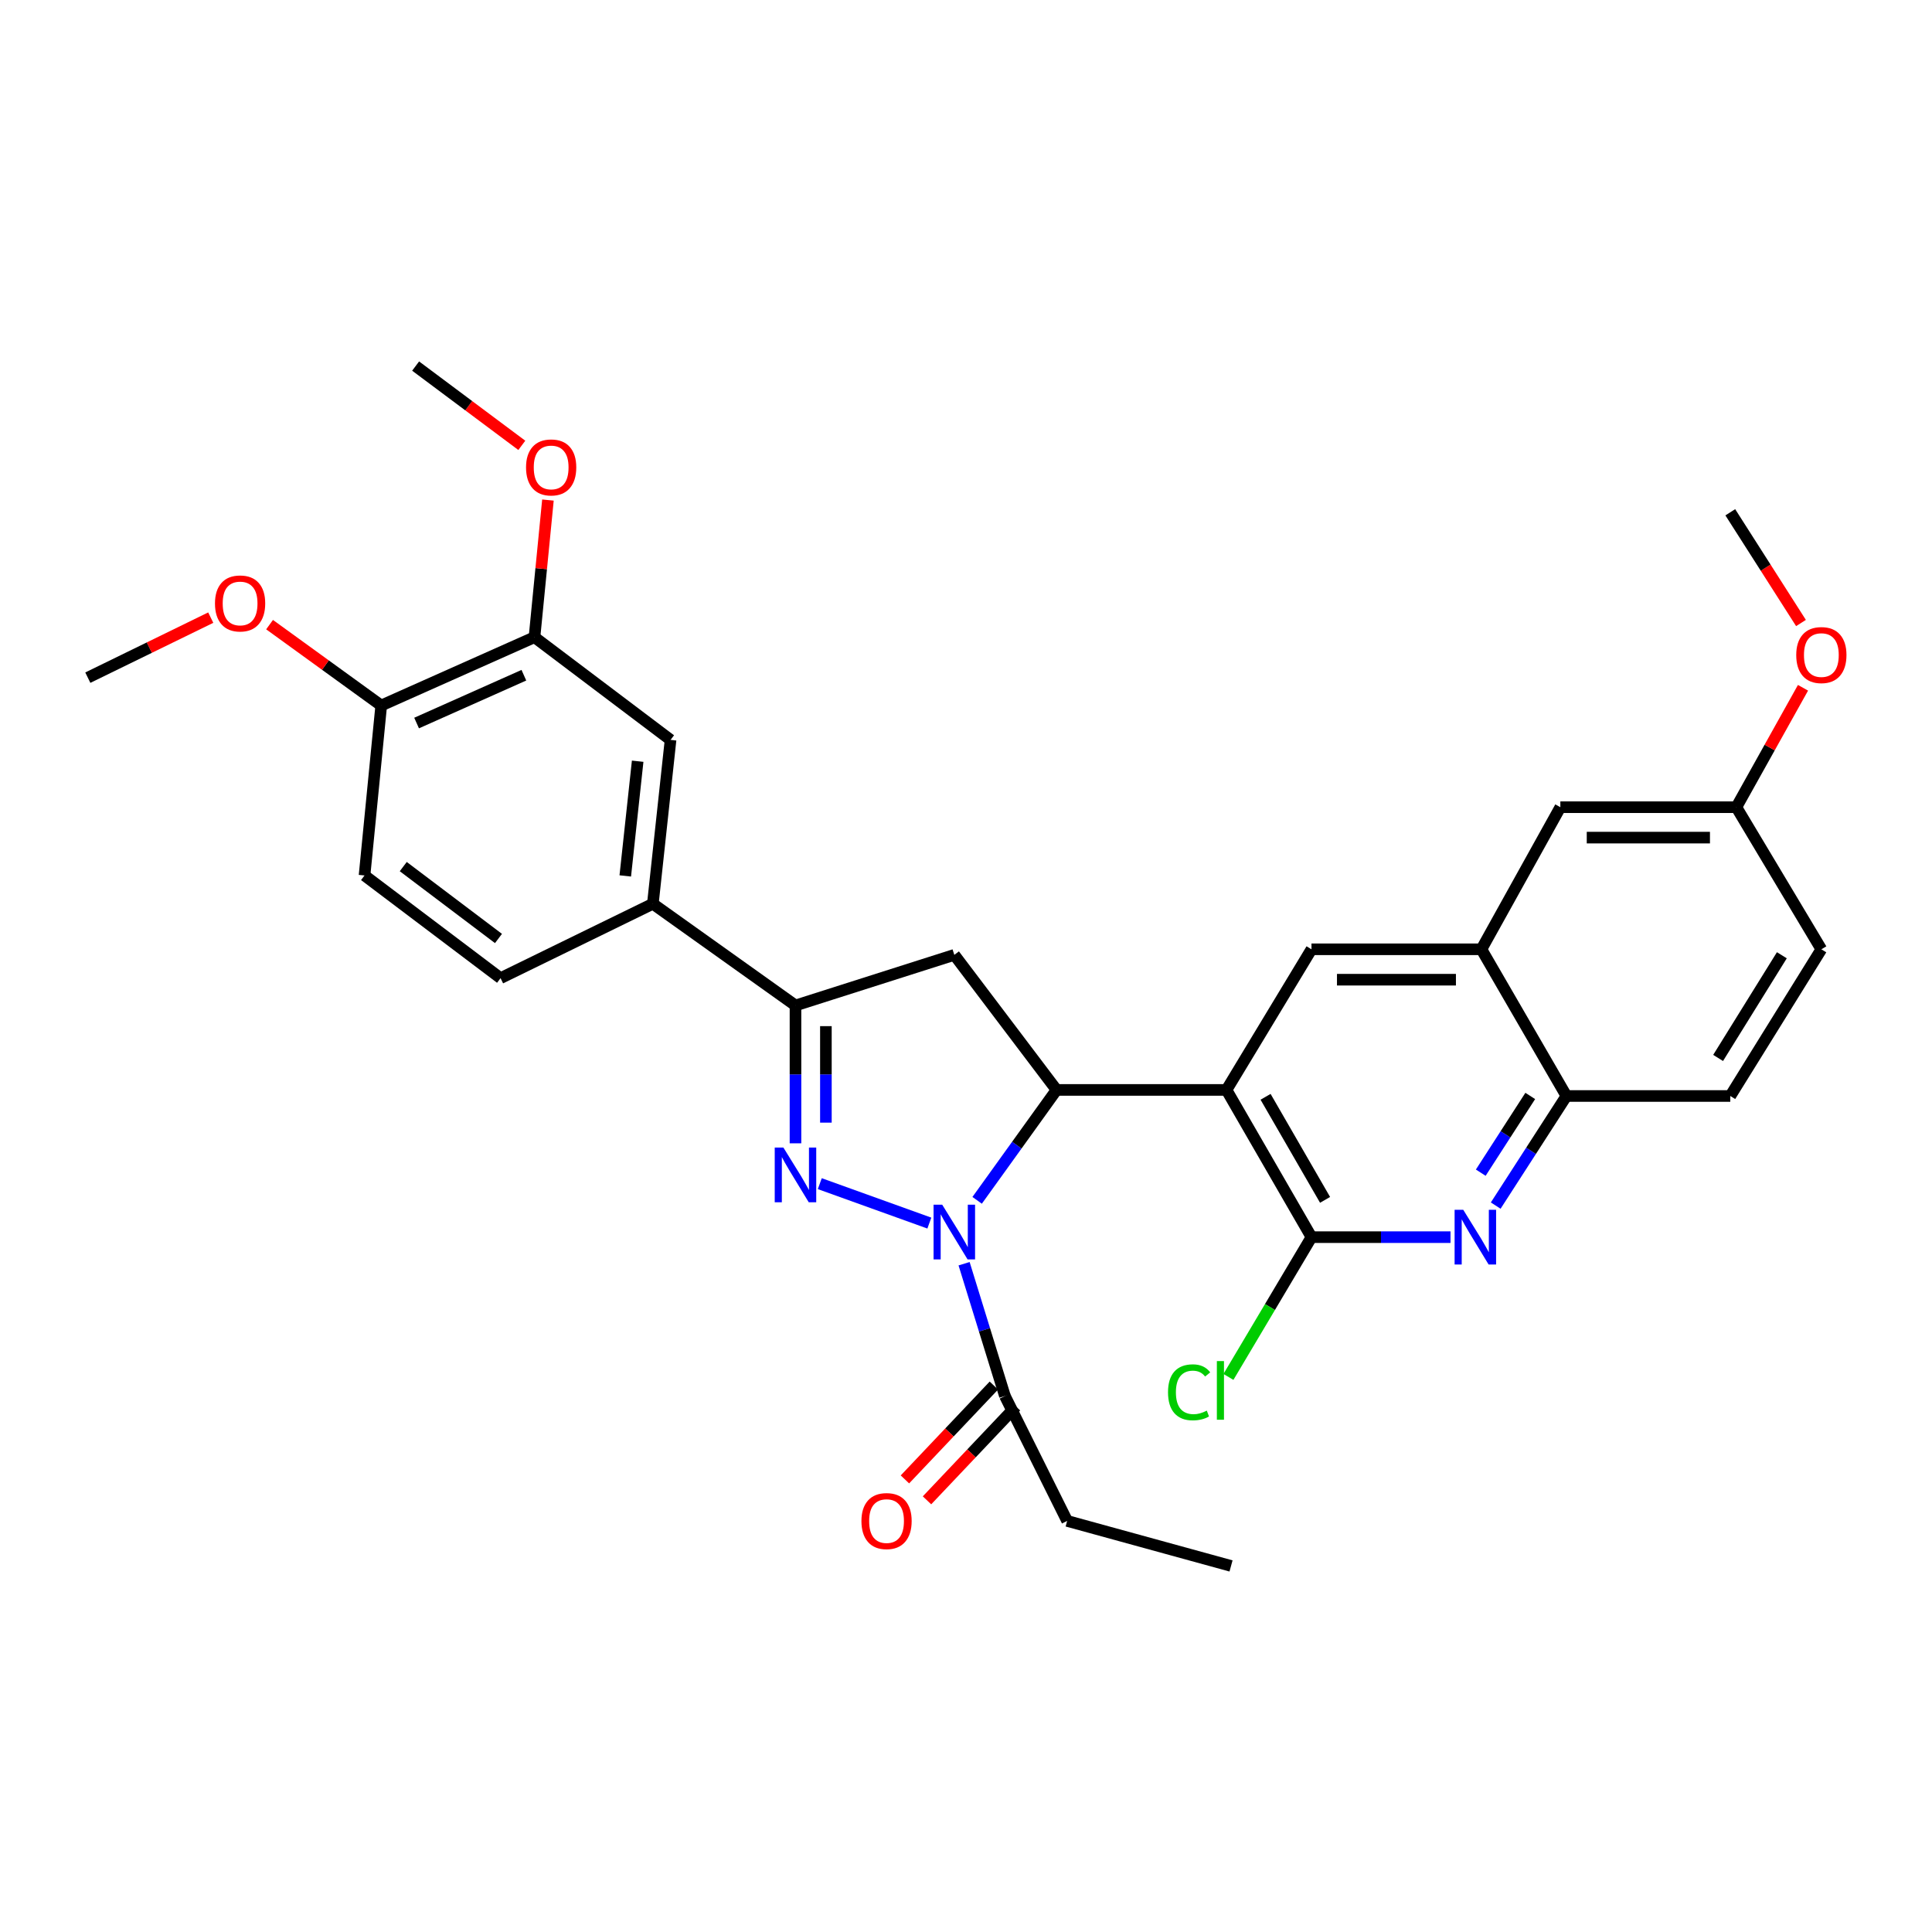<?xml version='1.0' encoding='iso-8859-1'?>
<svg version='1.1' baseProfile='full'
              xmlns='http://www.w3.org/2000/svg'
                      xmlns:rdkit='http://www.rdkit.org/xml'
                      xmlns:xlink='http://www.w3.org/1999/xlink'
                  xml:space='preserve'
width='1000px' height='1000px' viewBox='0 0 1000 1000'>
<!-- END OF HEADER -->
<rect style='opacity:1.0;fill:#FFFFFF;stroke:none' width='1000' height='1000' x='0' y='0'> </rect>
<path class='bond-0' d='M 481.028,633.066 L 424.321,612.66' style='fill:none;fill-rule:evenodd;stroke:#0000FF;stroke-width:6px;stroke-linecap:butt;stroke-linejoin:miter;stroke-opacity:1' />
<path class='bond-2' d='M 505.764,621.291 L 526.312,592.718' style='fill:none;fill-rule:evenodd;stroke:#0000FF;stroke-width:6px;stroke-linecap:butt;stroke-linejoin:miter;stroke-opacity:1' />
<path class='bond-2' d='M 526.312,592.718 L 546.859,564.145' style='fill:none;fill-rule:evenodd;stroke:#000000;stroke-width:6px;stroke-linecap:butt;stroke-linejoin:miter;stroke-opacity:1' />
<path class='bond-8' d='M 499.008,654.097 L 509.576,688.333' style='fill:none;fill-rule:evenodd;stroke:#0000FF;stroke-width:6px;stroke-linecap:butt;stroke-linejoin:miter;stroke-opacity:1' />
<path class='bond-8' d='M 509.576,688.333 L 520.143,722.57' style='fill:none;fill-rule:evenodd;stroke:#000000;stroke-width:6px;stroke-linecap:butt;stroke-linejoin:miter;stroke-opacity:1' />
<path class='bond-3' d='M 411.74,591.78 L 411.74,556.104' style='fill:none;fill-rule:evenodd;stroke:#0000FF;stroke-width:6px;stroke-linecap:butt;stroke-linejoin:miter;stroke-opacity:1' />
<path class='bond-3' d='M 411.74,556.104 L 411.74,520.428' style='fill:none;fill-rule:evenodd;stroke:#000000;stroke-width:6px;stroke-linecap:butt;stroke-linejoin:miter;stroke-opacity:1' />
<path class='bond-3' d='M 427.481,581.077 L 427.481,556.104' style='fill:none;fill-rule:evenodd;stroke:#0000FF;stroke-width:6px;stroke-linecap:butt;stroke-linejoin:miter;stroke-opacity:1' />
<path class='bond-3' d='M 427.481,556.104 L 427.481,531.131' style='fill:none;fill-rule:evenodd;stroke:#000000;stroke-width:6px;stroke-linecap:butt;stroke-linejoin:miter;stroke-opacity:1' />
<path class='bond-1' d='M 634.826,564.145 L 546.859,564.145' style='fill:none;fill-rule:evenodd;stroke:#000000;stroke-width:6px;stroke-linecap:butt;stroke-linejoin:miter;stroke-opacity:1' />
<path class='bond-4' d='M 634.826,564.145 L 678.822,640.349' style='fill:none;fill-rule:evenodd;stroke:#000000;stroke-width:6px;stroke-linecap:butt;stroke-linejoin:miter;stroke-opacity:1' />
<path class='bond-4' d='M 655.057,567.705 L 685.855,621.048' style='fill:none;fill-rule:evenodd;stroke:#000000;stroke-width:6px;stroke-linecap:butt;stroke-linejoin:miter;stroke-opacity:1' />
<path class='bond-7' d='M 634.826,564.145 L 678.822,491.351' style='fill:none;fill-rule:evenodd;stroke:#000000;stroke-width:6px;stroke-linecap:butt;stroke-linejoin:miter;stroke-opacity:1' />
<path class='bond-5' d='M 546.859,564.145 L 493.952,494.237' style='fill:none;fill-rule:evenodd;stroke:#000000;stroke-width:6px;stroke-linecap:butt;stroke-linejoin:miter;stroke-opacity:1' />
<path class='bond-10' d='M 411.74,520.428 L 337.914,467.792' style='fill:none;fill-rule:evenodd;stroke:#000000;stroke-width:6px;stroke-linecap:butt;stroke-linejoin:miter;stroke-opacity:1' />
<path class='bond-31' d='M 411.74,520.428 L 493.952,494.237' style='fill:none;fill-rule:evenodd;stroke:#000000;stroke-width:6px;stroke-linecap:butt;stroke-linejoin:miter;stroke-opacity:1' />
<path class='bond-6' d='M 678.822,640.349 L 714.801,640.349' style='fill:none;fill-rule:evenodd;stroke:#000000;stroke-width:6px;stroke-linecap:butt;stroke-linejoin:miter;stroke-opacity:1' />
<path class='bond-6' d='M 714.801,640.349 L 750.779,640.349' style='fill:none;fill-rule:evenodd;stroke:#0000FF;stroke-width:6px;stroke-linecap:butt;stroke-linejoin:miter;stroke-opacity:1' />
<path class='bond-19' d='M 678.822,640.349 L 657.327,676.523' style='fill:none;fill-rule:evenodd;stroke:#000000;stroke-width:6px;stroke-linecap:butt;stroke-linejoin:miter;stroke-opacity:1' />
<path class='bond-19' d='M 657.327,676.523 L 635.833,712.696' style='fill:none;fill-rule:evenodd;stroke:#00CC00;stroke-width:6px;stroke-linecap:butt;stroke-linejoin:miter;stroke-opacity:1' />
<path class='bond-32' d='M 774.177,624.015 L 792.476,595.65' style='fill:none;fill-rule:evenodd;stroke:#0000FF;stroke-width:6px;stroke-linecap:butt;stroke-linejoin:miter;stroke-opacity:1' />
<path class='bond-32' d='M 792.476,595.65 L 810.776,567.284' style='fill:none;fill-rule:evenodd;stroke:#000000;stroke-width:6px;stroke-linecap:butt;stroke-linejoin:miter;stroke-opacity:1' />
<path class='bond-32' d='M 766.439,606.972 L 779.249,587.116' style='fill:none;fill-rule:evenodd;stroke:#0000FF;stroke-width:6px;stroke-linecap:butt;stroke-linejoin:miter;stroke-opacity:1' />
<path class='bond-32' d='M 779.249,587.116 L 792.058,567.261' style='fill:none;fill-rule:evenodd;stroke:#000000;stroke-width:6px;stroke-linecap:butt;stroke-linejoin:miter;stroke-opacity:1' />
<path class='bond-9' d='M 678.822,491.351 L 766.779,491.351' style='fill:none;fill-rule:evenodd;stroke:#000000;stroke-width:6px;stroke-linecap:butt;stroke-linejoin:miter;stroke-opacity:1' />
<path class='bond-9' d='M 692.015,507.092 L 753.586,507.092' style='fill:none;fill-rule:evenodd;stroke:#000000;stroke-width:6px;stroke-linecap:butt;stroke-linejoin:miter;stroke-opacity:1' />
<path class='bond-16' d='M 514.431,717.156 L 491.41,741.448' style='fill:none;fill-rule:evenodd;stroke:#000000;stroke-width:6px;stroke-linecap:butt;stroke-linejoin:miter;stroke-opacity:1' />
<path class='bond-16' d='M 491.41,741.448 L 468.39,765.74' style='fill:none;fill-rule:evenodd;stroke:#FF0000;stroke-width:6px;stroke-linecap:butt;stroke-linejoin:miter;stroke-opacity:1' />
<path class='bond-16' d='M 525.856,727.983 L 502.836,752.275' style='fill:none;fill-rule:evenodd;stroke:#000000;stroke-width:6px;stroke-linecap:butt;stroke-linejoin:miter;stroke-opacity:1' />
<path class='bond-16' d='M 502.836,752.275 L 479.815,776.568' style='fill:none;fill-rule:evenodd;stroke:#FF0000;stroke-width:6px;stroke-linecap:butt;stroke-linejoin:miter;stroke-opacity:1' />
<path class='bond-25' d='M 520.143,722.57 L 552.36,787.222' style='fill:none;fill-rule:evenodd;stroke:#000000;stroke-width:6px;stroke-linecap:butt;stroke-linejoin:miter;stroke-opacity:1' />
<path class='bond-11' d='M 766.779,491.351 L 810.776,567.284' style='fill:none;fill-rule:evenodd;stroke:#000000;stroke-width:6px;stroke-linecap:butt;stroke-linejoin:miter;stroke-opacity:1' />
<path class='bond-15' d='M 766.779,491.351 L 807.636,417.805' style='fill:none;fill-rule:evenodd;stroke:#000000;stroke-width:6px;stroke-linecap:butt;stroke-linejoin:miter;stroke-opacity:1' />
<path class='bond-12' d='M 337.914,467.792 L 347.079,382.974' style='fill:none;fill-rule:evenodd;stroke:#000000;stroke-width:6px;stroke-linecap:butt;stroke-linejoin:miter;stroke-opacity:1' />
<path class='bond-12' d='M 323.639,453.378 L 330.055,394.006' style='fill:none;fill-rule:evenodd;stroke:#000000;stroke-width:6px;stroke-linecap:butt;stroke-linejoin:miter;stroke-opacity:1' />
<path class='bond-17' d='M 337.914,467.792 L 259.087,506.296' style='fill:none;fill-rule:evenodd;stroke:#000000;stroke-width:6px;stroke-linecap:butt;stroke-linejoin:miter;stroke-opacity:1' />
<path class='bond-20' d='M 810.776,567.284 L 895.594,567.284' style='fill:none;fill-rule:evenodd;stroke:#000000;stroke-width:6px;stroke-linecap:butt;stroke-linejoin:miter;stroke-opacity:1' />
<path class='bond-13' d='M 347.079,382.974 L 276.647,329.813' style='fill:none;fill-rule:evenodd;stroke:#000000;stroke-width:6px;stroke-linecap:butt;stroke-linejoin:miter;stroke-opacity:1' />
<path class='bond-23' d='M 276.647,329.813 L 280.13,294.319' style='fill:none;fill-rule:evenodd;stroke:#000000;stroke-width:6px;stroke-linecap:butt;stroke-linejoin:miter;stroke-opacity:1' />
<path class='bond-23' d='M 280.13,294.319 L 283.613,258.825' style='fill:none;fill-rule:evenodd;stroke:#FF0000;stroke-width:6px;stroke-linecap:butt;stroke-linejoin:miter;stroke-opacity:1' />
<path class='bond-33' d='M 276.647,329.813 L 197.321,365.169' style='fill:none;fill-rule:evenodd;stroke:#000000;stroke-width:6px;stroke-linecap:butt;stroke-linejoin:miter;stroke-opacity:1' />
<path class='bond-33' d='M 271.156,349.494 L 215.628,374.243' style='fill:none;fill-rule:evenodd;stroke:#000000;stroke-width:6px;stroke-linecap:butt;stroke-linejoin:miter;stroke-opacity:1' />
<path class='bond-14' d='M 197.321,365.169 L 188.681,453.135' style='fill:none;fill-rule:evenodd;stroke:#000000;stroke-width:6px;stroke-linecap:butt;stroke-linejoin:miter;stroke-opacity:1' />
<path class='bond-24' d='M 197.321,365.169 L 168.425,344.24' style='fill:none;fill-rule:evenodd;stroke:#000000;stroke-width:6px;stroke-linecap:butt;stroke-linejoin:miter;stroke-opacity:1' />
<path class='bond-24' d='M 168.425,344.24 L 139.528,323.311' style='fill:none;fill-rule:evenodd;stroke:#FF0000;stroke-width:6px;stroke-linecap:butt;stroke-linejoin:miter;stroke-opacity:1' />
<path class='bond-21' d='M 807.636,417.805 L 898.733,417.805' style='fill:none;fill-rule:evenodd;stroke:#000000;stroke-width:6px;stroke-linecap:butt;stroke-linejoin:miter;stroke-opacity:1' />
<path class='bond-21' d='M 821.301,433.547 L 885.068,433.547' style='fill:none;fill-rule:evenodd;stroke:#000000;stroke-width:6px;stroke-linecap:butt;stroke-linejoin:miter;stroke-opacity:1' />
<path class='bond-18' d='M 259.087,506.296 L 188.681,453.135' style='fill:none;fill-rule:evenodd;stroke:#000000;stroke-width:6px;stroke-linecap:butt;stroke-linejoin:miter;stroke-opacity:1' />
<path class='bond-18' d='M 258.011,485.76 L 208.727,448.547' style='fill:none;fill-rule:evenodd;stroke:#000000;stroke-width:6px;stroke-linecap:butt;stroke-linejoin:miter;stroke-opacity:1' />
<path class='bond-34' d='M 895.594,567.284 L 942.729,491.351' style='fill:none;fill-rule:evenodd;stroke:#000000;stroke-width:6px;stroke-linecap:butt;stroke-linejoin:miter;stroke-opacity:1' />
<path class='bond-34' d='M 889.29,547.592 L 922.285,494.439' style='fill:none;fill-rule:evenodd;stroke:#000000;stroke-width:6px;stroke-linecap:butt;stroke-linejoin:miter;stroke-opacity:1' />
<path class='bond-22' d='M 898.733,417.805 L 942.729,491.351' style='fill:none;fill-rule:evenodd;stroke:#000000;stroke-width:6px;stroke-linecap:butt;stroke-linejoin:miter;stroke-opacity:1' />
<path class='bond-26' d='M 898.733,417.805 L 915.982,386.9' style='fill:none;fill-rule:evenodd;stroke:#000000;stroke-width:6px;stroke-linecap:butt;stroke-linejoin:miter;stroke-opacity:1' />
<path class='bond-26' d='M 915.982,386.9 L 933.232,355.995' style='fill:none;fill-rule:evenodd;stroke:#FF0000;stroke-width:6px;stroke-linecap:butt;stroke-linejoin:miter;stroke-opacity:1' />
<path class='bond-27' d='M 270.089,230.514 L 242.607,209.993' style='fill:none;fill-rule:evenodd;stroke:#FF0000;stroke-width:6px;stroke-linecap:butt;stroke-linejoin:miter;stroke-opacity:1' />
<path class='bond-27' d='M 242.607,209.993 L 215.126,189.473' style='fill:none;fill-rule:evenodd;stroke:#000000;stroke-width:6px;stroke-linecap:butt;stroke-linejoin:miter;stroke-opacity:1' />
<path class='bond-28' d='M 109.081,319.682 L 77.267,335.22' style='fill:none;fill-rule:evenodd;stroke:#FF0000;stroke-width:6px;stroke-linecap:butt;stroke-linejoin:miter;stroke-opacity:1' />
<path class='bond-28' d='M 77.267,335.22 L 45.455,350.757' style='fill:none;fill-rule:evenodd;stroke:#000000;stroke-width:6px;stroke-linecap:butt;stroke-linejoin:miter;stroke-opacity:1' />
<path class='bond-30' d='M 552.36,787.222 L 637.178,810.527' style='fill:none;fill-rule:evenodd;stroke:#000000;stroke-width:6px;stroke-linecap:butt;stroke-linejoin:miter;stroke-opacity:1' />
<path class='bond-29' d='M 932.188,322.468 L 913.891,293.81' style='fill:none;fill-rule:evenodd;stroke:#FF0000;stroke-width:6px;stroke-linecap:butt;stroke-linejoin:miter;stroke-opacity:1' />
<path class='bond-29' d='M 913.891,293.81 L 895.594,265.152' style='fill:none;fill-rule:evenodd;stroke:#000000;stroke-width:6px;stroke-linecap:butt;stroke-linejoin:miter;stroke-opacity:1' />
<path  class='atom-0' d='M 487.692 623.557
L 496.972 638.557
Q 497.892 640.037, 499.372 642.717
Q 500.852 645.397, 500.932 645.557
L 500.932 623.557
L 504.692 623.557
L 504.692 651.877
L 500.812 651.877
L 490.852 635.477
Q 489.692 633.557, 488.452 631.357
Q 487.252 629.157, 486.892 628.477
L 486.892 651.877
L 483.212 651.877
L 483.212 623.557
L 487.692 623.557
' fill='#0000FF'/>
<path  class='atom-1' d='M 405.48 593.972
L 414.76 608.972
Q 415.68 610.452, 417.16 613.132
Q 418.64 615.812, 418.72 615.972
L 418.72 593.972
L 422.48 593.972
L 422.48 622.292
L 418.6 622.292
L 408.64 605.892
Q 407.48 603.972, 406.24 601.772
Q 405.04 599.572, 404.68 598.892
L 404.68 622.292
L 401 622.292
L 401 593.972
L 405.48 593.972
' fill='#0000FF'/>
<path  class='atom-7' d='M 757.38 626.189
L 766.66 641.189
Q 767.58 642.669, 769.06 645.349
Q 770.54 648.029, 770.62 648.189
L 770.62 626.189
L 774.38 626.189
L 774.38 654.509
L 770.5 654.509
L 760.54 638.109
Q 759.38 636.189, 758.14 633.989
Q 756.94 631.789, 756.58 631.109
L 756.58 654.509
L 752.9 654.509
L 752.9 626.189
L 757.38 626.189
' fill='#0000FF'/>
<path  class='atom-17' d='M 445.876 787.302
Q 445.876 780.502, 449.236 776.702
Q 452.596 772.902, 458.876 772.902
Q 465.156 772.902, 468.516 776.702
Q 471.876 780.502, 471.876 787.302
Q 471.876 794.182, 468.476 798.102
Q 465.076 801.982, 458.876 801.982
Q 452.636 801.982, 449.236 798.102
Q 445.876 794.222, 445.876 787.302
M 458.876 798.782
Q 463.196 798.782, 465.516 795.902
Q 467.876 792.982, 467.876 787.302
Q 467.876 781.742, 465.516 778.942
Q 463.196 776.102, 458.876 776.102
Q 454.556 776.102, 452.196 778.902
Q 449.876 781.702, 449.876 787.302
Q 449.876 793.022, 452.196 795.902
Q 454.556 798.782, 458.876 798.782
' fill='#FF0000'/>
<path  class='atom-20' d='M 604.566 720.655
Q 604.566 713.615, 607.846 709.935
Q 611.166 706.215, 617.446 706.215
Q 623.286 706.215, 626.406 710.335
L 623.766 712.495
Q 621.486 709.495, 617.446 709.495
Q 613.166 709.495, 610.886 712.375
Q 608.646 715.215, 608.646 720.655
Q 608.646 726.255, 610.966 729.135
Q 613.326 732.015, 617.886 732.015
Q 621.006 732.015, 624.646 730.135
L 625.766 733.135
Q 624.286 734.095, 622.046 734.655
Q 619.806 735.215, 617.326 735.215
Q 611.166 735.215, 607.846 731.455
Q 604.566 727.695, 604.566 720.655
' fill='#00CC00'/>
<path  class='atom-20' d='M 629.846 704.495
L 633.526 704.495
L 633.526 734.855
L 629.846 734.855
L 629.846 704.495
' fill='#00CC00'/>
<path  class='atom-24' d='M 272.278 241.936
Q 272.278 235.136, 275.638 231.336
Q 278.998 227.536, 285.278 227.536
Q 291.558 227.536, 294.918 231.336
Q 298.278 235.136, 298.278 241.936
Q 298.278 248.816, 294.878 252.736
Q 291.478 256.616, 285.278 256.616
Q 279.038 256.616, 275.638 252.736
Q 272.278 248.856, 272.278 241.936
M 285.278 253.416
Q 289.598 253.416, 291.918 250.536
Q 294.278 247.616, 294.278 241.936
Q 294.278 236.376, 291.918 233.576
Q 289.598 230.736, 285.278 230.736
Q 280.958 230.736, 278.598 233.536
Q 276.278 236.336, 276.278 241.936
Q 276.278 247.656, 278.598 250.536
Q 280.958 253.416, 285.278 253.416
' fill='#FF0000'/>
<path  class='atom-25' d='M 111.273 312.342
Q 111.273 305.542, 114.633 301.742
Q 117.993 297.942, 124.273 297.942
Q 130.553 297.942, 133.913 301.742
Q 137.273 305.542, 137.273 312.342
Q 137.273 319.222, 133.873 323.142
Q 130.473 327.022, 124.273 327.022
Q 118.033 327.022, 114.633 323.142
Q 111.273 319.262, 111.273 312.342
M 124.273 323.822
Q 128.593 323.822, 130.913 320.942
Q 133.273 318.022, 133.273 312.342
Q 133.273 306.782, 130.913 303.982
Q 128.593 301.142, 124.273 301.142
Q 119.953 301.142, 117.593 303.942
Q 115.273 306.742, 115.273 312.342
Q 115.273 318.062, 117.593 320.942
Q 119.953 323.822, 124.273 323.822
' fill='#FF0000'/>
<path  class='atom-27' d='M 929.729 339.058
Q 929.729 332.258, 933.089 328.458
Q 936.449 324.658, 942.729 324.658
Q 949.009 324.658, 952.369 328.458
Q 955.729 332.258, 955.729 339.058
Q 955.729 345.938, 952.329 349.858
Q 948.929 353.738, 942.729 353.738
Q 936.489 353.738, 933.089 349.858
Q 929.729 345.978, 929.729 339.058
M 942.729 350.538
Q 947.049 350.538, 949.369 347.658
Q 951.729 344.738, 951.729 339.058
Q 951.729 333.498, 949.369 330.698
Q 947.049 327.858, 942.729 327.858
Q 938.409 327.858, 936.049 330.658
Q 933.729 333.458, 933.729 339.058
Q 933.729 344.778, 936.049 347.658
Q 938.409 350.538, 942.729 350.538
' fill='#FF0000'/>
</svg>

